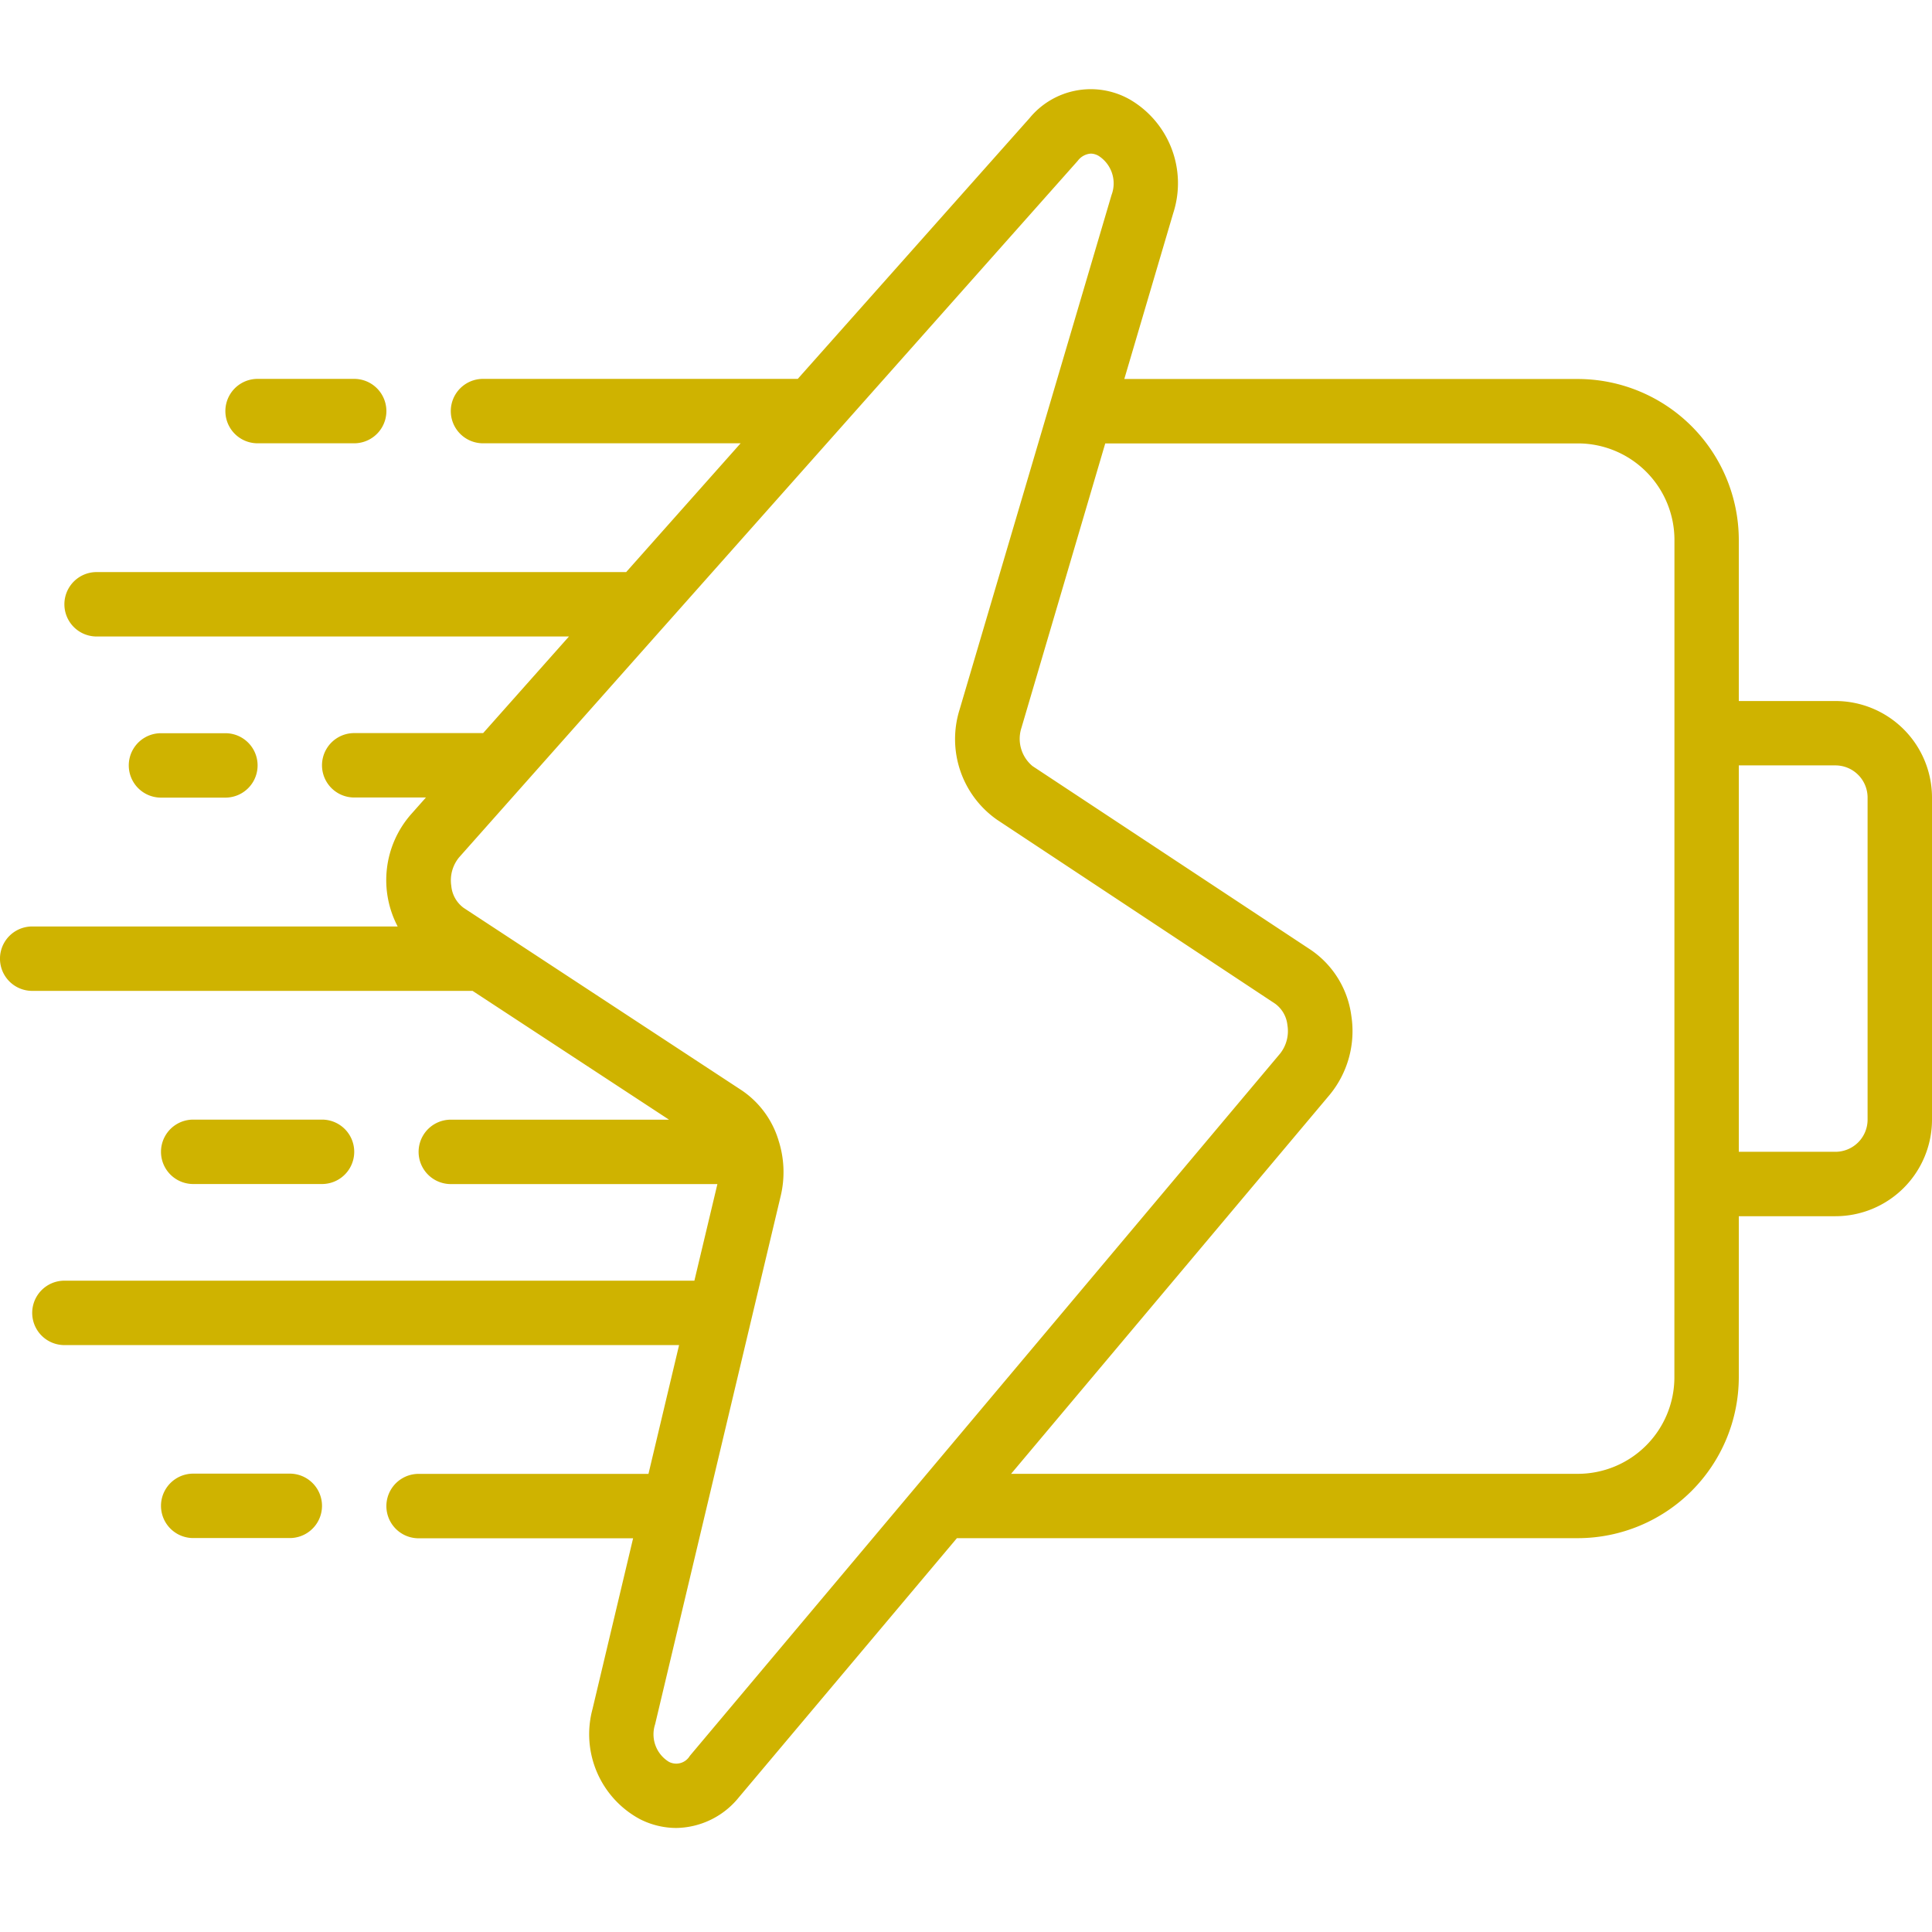 <?xml version="1.0" encoding="UTF-8"?>
<svg xmlns="http://www.w3.org/2000/svg" xmlns:xlink="http://www.w3.org/1999/xlink" width="65" height="65" viewBox="0 0 65 65">
  <defs>
    <clipPath id="clip-path">
      <rect id="Rectangle_60" data-name="Rectangle 60" width="65" height="65" transform="translate(280 5615)" fill="#fff"></rect>
    </clipPath>
  </defs>
  <g id="dlaczego-icon5" transform="translate(-280 -5615)" clip-path="url(#clip-path)">
    <g id="_016-battery" data-name="016-battery" transform="translate(280 5592.405)">
      <g id="Page-1_51_" transform="translate(0 25.595)">
        <g id="_x30_52---Quick-Charge" transform="translate(0 0)">
          <path id="Shape_133_" d="M61.75,47.18H58.5V41.763a5.423,5.423,0,0,0-5.417-5.417H37.826l1.645-5.577a3.259,3.259,0,0,0-1.456-3.825,2.664,2.664,0,0,0-3.375.623l-7.8,8.775H16.25a1.083,1.083,0,1,0,0,2.167h8.667l-3.85,4.333H3.25a1.083,1.083,0,0,0,0,2.167H19.142l-2.887,3.25H11.917a1.083,1.083,0,0,0,0,2.167H14.33L13.821,51a3.358,3.358,0,0,0-.442,3.765H1.083a1.083,1.083,0,1,0,0,2.167H15.9l6.608,4.333H15.167a1.083,1.083,0,0,0,0,2.167h8.969l-.774,3.25H2.167a1.083,1.083,0,1,0,0,2.167H22.847l-1.03,4.333H14.083a1.083,1.083,0,0,0,0,2.167H21.3L19.933,81.1a3.243,3.243,0,0,0,1.6,3.7,2.709,2.709,0,0,0,1.217.295,2.754,2.754,0,0,0,2.111-1.034l7.333-8.716H53.083A5.423,5.423,0,0,0,58.5,69.929V64.513h3.25A3.25,3.25,0,0,0,65,61.263V50.43a3.25,3.25,0,0,0-3.25-3.25ZM23.207,82.671a.531.531,0,0,1-.7.2,1.083,1.083,0,0,1-.467-1.263l4.23-17.794a3.465,3.465,0,0,0-.082-1.865.03.03,0,0,0-.006-.023,3.12,3.12,0,0,0-1.225-1.646L15.6,54.14a1.032,1.032,0,0,1-.417-.742,1.217,1.217,0,0,1,.262-.957L22.317,44.7l.014-.015L36.259,29.006a.6.6,0,0,1,.439-.243.542.542,0,0,1,.265.077,1.1,1.1,0,0,1,.433,1.316L32.283,47.473a3.312,3.312,0,0,0,1.259,3.7L42.9,57.363a1.022,1.022,0,0,1,.414.723,1.219,1.219,0,0,1-.245.954ZM56.333,69.93a3.25,3.25,0,0,1-3.25,3.25H34.017L44.734,60.43a3.37,3.37,0,0,0,.73-2.66A3.185,3.185,0,0,0,44.1,55.552l-9.362-6.183a1.192,1.192,0,0,1-.374-1.283l2.821-9.573h15.9a3.25,3.25,0,0,1,3.25,3.25Zm6.5-8.667a1.083,1.083,0,0,1-1.083,1.083H58.5v-13h3.25a1.083,1.083,0,0,1,1.083,1.083Z" transform="translate(0 -26.595)" fill="#cfb300"></path>
          <path id="Path_89_" d="M47,395.7a1.083,1.083,0,1,0,0-2.167H43.75a1.083,1.083,0,1,0,0,2.167Z" transform="translate(-37.25 -346.954)" fill="#cfb300"></path>
          <path id="Path_88_" d="M60.817,103.4a1.083,1.083,0,0,0,0,2.167h3.25a1.083,1.083,0,0,0,0-2.167Z" transform="translate(-52.151 -93.653)" fill="#cfb300"></path>
          <path id="Path_87_" d="M37.384,199.438a1.083,1.083,0,1,0,0-2.167H35.217a1.083,1.083,0,1,0,0,2.167Z" transform="translate(-29.801 -175.603)" fill="#cfb300"></path>
          <path id="Path_86_" d="M48.084,301.838a1.083,1.083,0,1,0,0-2.167H43.75a1.083,1.083,0,1,0,0,2.167Z" transform="translate(-37.25 -265.003)" fill="#cfb300"></path>
        </g>
      </g>
    </g>
  </g>
</svg>
